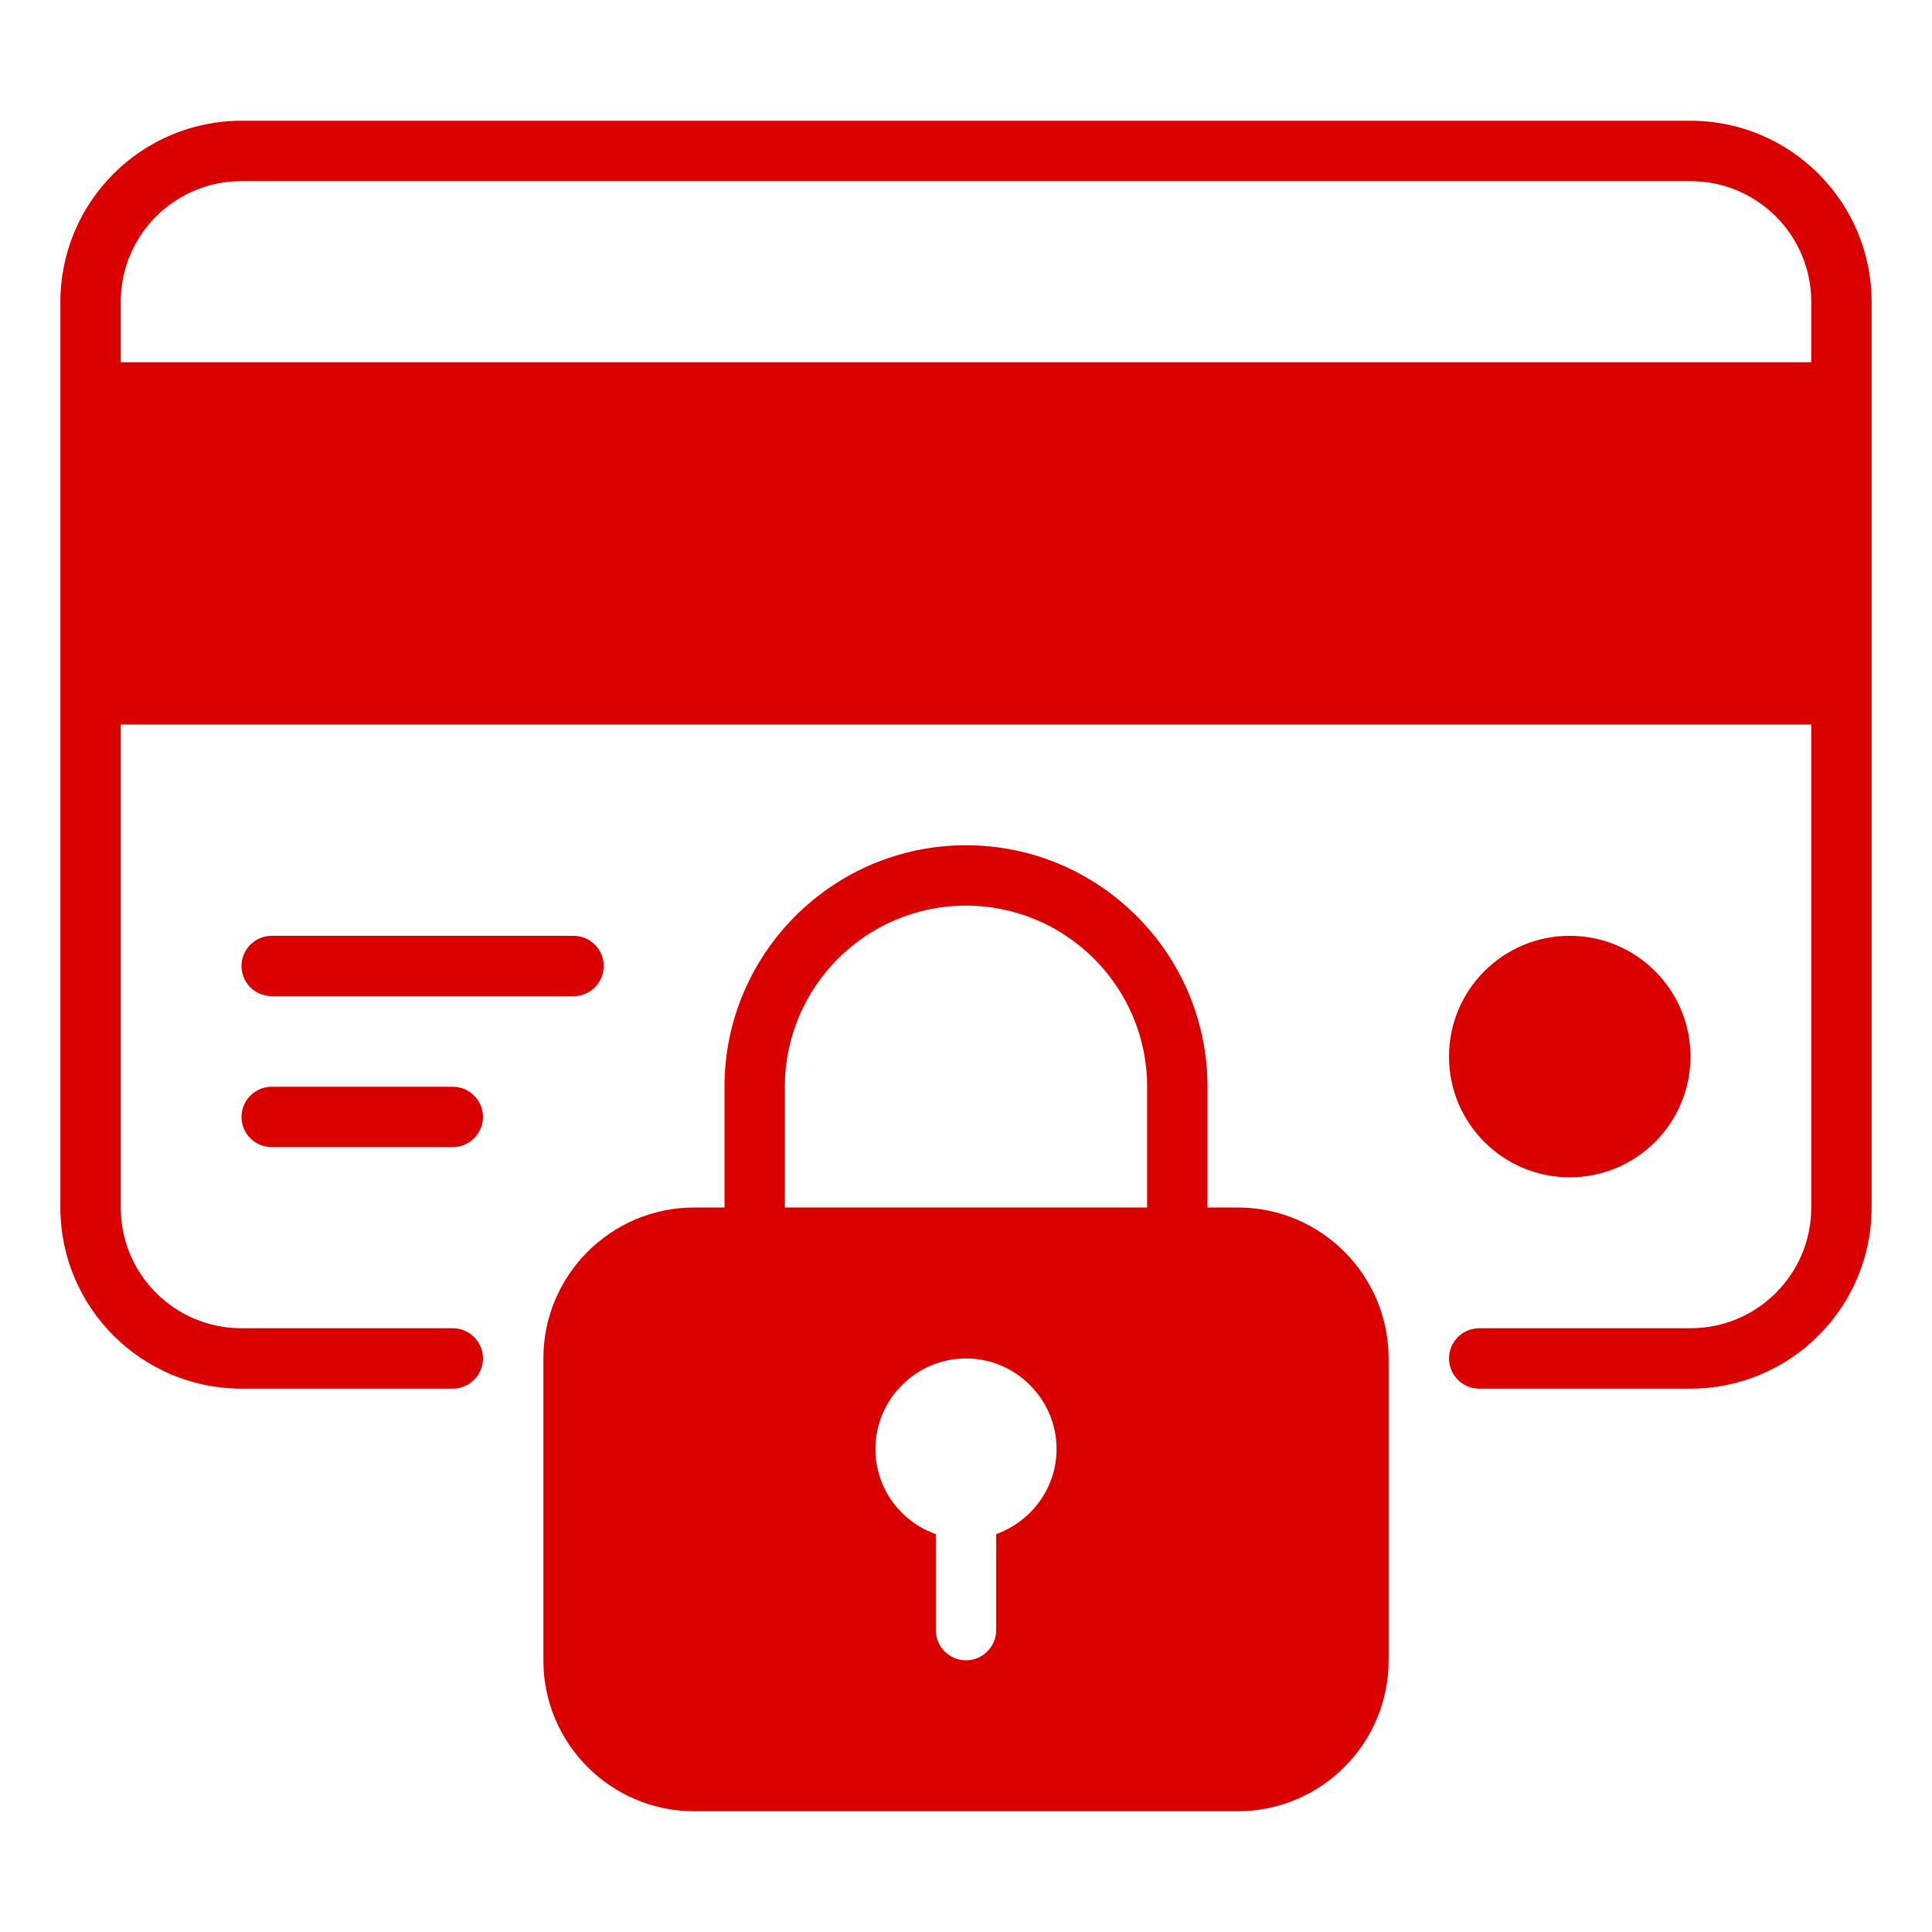 <svg id="Secure_Transactions" viewBox="0 0 64 64" xmlns="http://www.w3.org/2000/svg" data-name="Secure Transactions"><path d="m56 4h-48c-3.31 0-6 2.69-6 6v30c0 3.31 2.69 6 6 6h7c.55 0 1-.45 1-1s-.45-1-1-1h-7c-2.21 0-4-1.79-4-4v-16h56v16c0 2.21-1.79 4-4 4h-7c-.55 0-1 .45-1 1s.45 1 1 1h7c3.31 0 6-2.69 6-6v-30c0-3.31-2.69-6-6-6zm-52 8v-2c0-2.21 1.79-4 4-4h48c2.21 0 4 1.79 4 4v2z" fill="#db0000"></path><path d="m15 38h-6c-.55 0-1-.45-1-1s.45-1 1-1h6c.55 0 1 .45 1 1s-.45 1-1 1z" fill="#db0000"></path><path d="m19 33h-10c-.55 0-1-.45-1-1s.45-1 1-1h10c.55 0 1 .45 1 1s-.45 1-1 1z" fill="#db0000"></path><circle cx="52" cy="35" r="4" fill="#db0000"></circle><path d="m41 40h-1v-4c0-4.41-3.59-8-8-8s-8 3.59-8 8v4h-1c-2.76 0-5 2.24-5 5v10c0 2.76 2.24 5 5 5h18c2.76 0 5-2.24 5-5v-10c0-2.76-2.24-5-5-5zm-8 10.82v3.18c0 .55-.45 1-1 1s-1-.45-1-1v-3.18c-1.16-.41-2-1.51-2-2.82 0-1.65 1.35-3 3-3s3 1.35 3 3c0 1.3-.84 2.4-2 2.82zm5-10.82h-12v-4c0-3.31 2.69-6 6-6s6 2.69 6 6z" fill="#db0000"></path></svg>